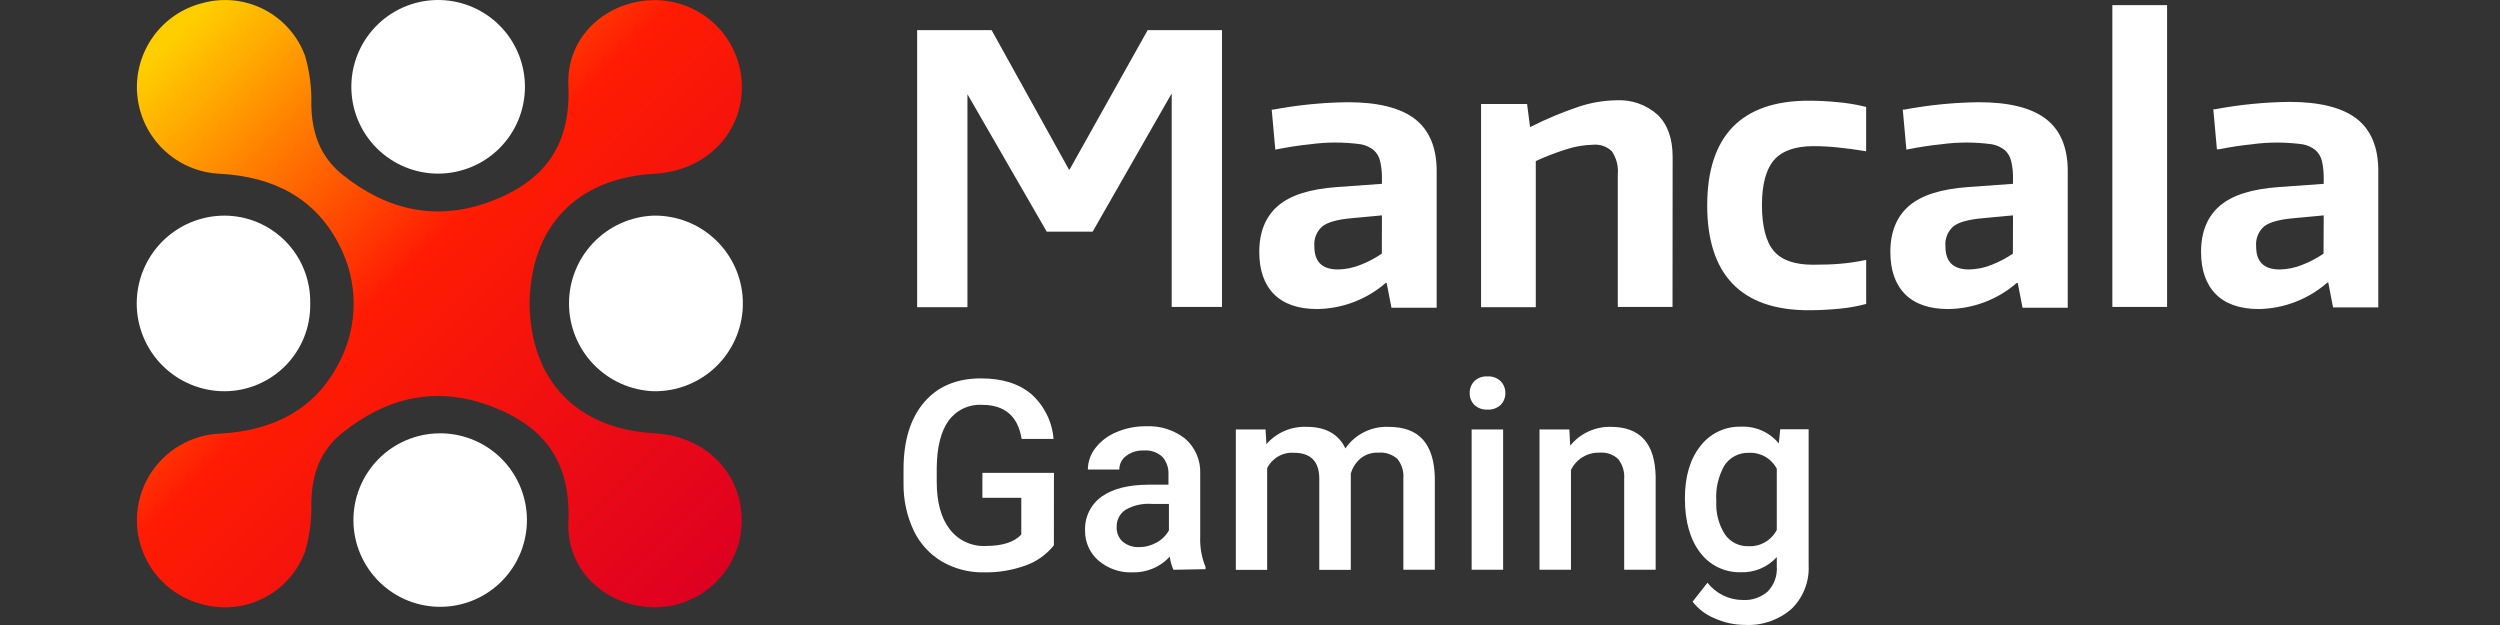 <svg width="128" height="32" viewBox="0 0 128 32" fill="none" xmlns="http://www.w3.org/2000/svg">
<rect x="0" y="0" width="128" height="32" fill="#333333" stroke="none"/>
<path d="M47.045 1.627H50.714L54.686 8.774H54.819L58.809 1.627H62.481V15.627H60.079V4.72H59.927L55.877 11.767H53.626L49.581 4.729H49.448V15.636H47.048L47.045 1.627Z" fill="white"/>
<path d="M62.566 15.714H59.991V4.808H59.976L55.943 11.861H53.592L53.568 11.818L49.533 4.823V15.73H46.958V1.542H50.766L50.793 1.584L54.731 8.683H54.762L58.761 1.542H62.566V15.714ZM60.164 15.542H62.393V1.715H58.861L54.871 8.855H54.635L54.61 8.81L50.672 1.712H47.13V15.539H49.36V4.632H49.63L49.654 4.675L53.677 11.676H55.828L59.882 4.644H60.17L60.164 15.542Z" fill="white"/>
<path d="M67.438 15.721C66.49 15.721 65.774 15.475 65.29 14.985C65.034 14.701 64.838 14.369 64.713 14.008C64.588 13.648 64.535 13.266 64.559 12.885C64.559 11.875 64.871 11.109 65.496 10.585C66.12 10.062 67.1 9.75 68.437 9.649L70.84 9.48V9.137C70.847 8.823 70.816 8.508 70.746 8.201C70.695 7.968 70.573 7.757 70.397 7.595C70.195 7.429 69.955 7.318 69.698 7.271C69.32 7.202 68.936 7.171 68.552 7.177C68.11 7.177 67.613 7.207 67.059 7.262C66.504 7.317 65.941 7.404 65.374 7.52L65.205 5.644C66.459 5.408 67.731 5.283 69.007 5.269C70.53 5.269 71.655 5.545 72.382 6.099C73.109 6.652 73.472 7.517 73.469 8.692V15.615H71.315L71.067 14.348H70.915C69.957 15.206 68.724 15.693 67.438 15.721ZM68.513 13.867C68.923 13.86 69.328 13.777 69.707 13.621C70.108 13.466 70.488 13.263 70.84 13.015V10.916L69.234 11.067C68.477 11.132 67.95 11.277 67.653 11.504C67.497 11.638 67.376 11.808 67.299 11.998C67.222 12.189 67.192 12.395 67.21 12.6C67.21 13.447 67.644 13.869 68.513 13.867Z" fill="white"/>
<path d="M67.438 15.823C66.471 15.823 65.729 15.565 65.226 15.059C64.723 14.553 64.475 13.826 64.475 12.899C64.475 11.869 64.799 11.082 65.441 10.533C66.083 9.985 67.083 9.679 68.431 9.579L70.755 9.412V9.152C70.762 8.846 70.73 8.541 70.661 8.243C70.612 8.031 70.5 7.839 70.34 7.691C70.149 7.536 69.922 7.432 69.68 7.388C68.813 7.268 67.934 7.268 67.068 7.388C66.517 7.443 65.953 7.531 65.389 7.643L65.296 7.661L65.111 5.613H65.19C66.449 5.376 67.726 5.249 69.007 5.234C70.546 5.234 71.697 5.519 72.436 6.086C73.176 6.652 73.557 7.549 73.557 8.746V15.756H71.243L70.997 14.487H70.949C69.973 15.332 68.729 15.806 67.438 15.823ZM68.552 7.119C68.943 7.111 69.332 7.143 69.716 7.216C69.988 7.262 70.242 7.379 70.455 7.555C70.641 7.726 70.772 7.948 70.831 8.194C70.901 8.508 70.934 8.83 70.928 9.152V9.573L68.446 9.748C67.132 9.848 66.159 10.158 65.553 10.657C64.947 11.157 64.644 11.912 64.644 12.89C64.621 13.26 64.671 13.63 64.791 13.98C64.912 14.33 65.101 14.653 65.347 14.929C65.814 15.402 66.517 15.641 67.434 15.641C68.699 15.615 69.913 15.139 70.858 14.299L70.882 14.278H71.137L71.382 15.547H73.382V8.703C73.382 7.564 73.027 6.716 72.327 6.18C71.627 5.643 70.51 5.365 68.995 5.365C67.751 5.379 66.51 5.5 65.287 5.728L65.438 7.425C65.977 7.322 66.513 7.243 67.038 7.188C67.541 7.134 68.046 7.106 68.552 7.104V7.119ZM68.513 13.969C67.604 13.969 67.123 13.514 67.123 12.614C67.104 12.396 67.138 12.176 67.221 11.974C67.305 11.771 67.435 11.591 67.601 11.448C67.904 11.209 68.443 11.06 69.225 10.997L70.928 10.836V13.075L70.891 13.102C70.531 13.349 70.144 13.552 69.737 13.708C69.348 13.866 68.933 13.95 68.513 13.954V13.969ZM70.755 11.027L69.24 11.169C68.504 11.23 67.986 11.369 67.707 11.588C67.562 11.714 67.449 11.873 67.377 12.051C67.305 12.23 67.277 12.423 67.295 12.614C67.295 13.408 67.695 13.796 68.507 13.796C68.905 13.789 69.299 13.708 69.667 13.557C70.048 13.408 70.411 13.217 70.749 12.987L70.755 11.027Z" fill="white"/>
<path d="M75.912 5.411H78.105L78.257 6.583H78.363C79.162 6.177 79.99 5.83 80.841 5.544C81.454 5.339 82.094 5.23 82.74 5.22C83.115 5.198 83.49 5.25 83.844 5.373C84.198 5.496 84.524 5.688 84.803 5.938C85.294 6.417 85.54 7.116 85.54 8.037V15.611H82.907V8.931C82.954 8.495 82.847 8.057 82.604 7.692C82.471 7.56 82.311 7.458 82.134 7.394C81.958 7.331 81.77 7.306 81.583 7.322C81.111 7.333 80.642 7.413 80.192 7.559C79.635 7.726 79.089 7.929 78.556 8.165V15.617H75.927L75.912 5.411Z" fill="white"/>
<path d="M85.633 15.714H82.831V8.931C82.87 8.513 82.763 8.094 82.528 7.746C82.403 7.625 82.252 7.532 82.088 7.474C81.923 7.416 81.748 7.394 81.574 7.41C81.11 7.42 80.649 7.498 80.207 7.64C79.67 7.81 79.144 8.012 78.632 8.246V15.729H75.83V5.326H78.187L78.338 6.498H78.362C79.16 6.093 79.986 5.747 80.835 5.462C81.453 5.256 82.1 5.145 82.752 5.135C83.138 5.113 83.523 5.167 83.887 5.295C84.251 5.423 84.586 5.622 84.873 5.88C85.382 6.374 85.639 7.092 85.639 8.04L85.633 15.714ZM83.004 15.541H85.458V8.04C85.458 7.149 85.221 6.462 84.749 6.004C84.2 5.516 83.48 5.265 82.746 5.307C82.112 5.315 81.484 5.417 80.88 5.61C80.034 5.896 79.21 6.242 78.414 6.646H78.377H78.187L78.035 5.474H76.002V15.517H78.459V8.116L78.511 8.095C79.047 7.858 79.597 7.656 80.159 7.489C80.616 7.34 81.093 7.258 81.574 7.246C81.772 7.231 81.971 7.258 82.158 7.327C82.344 7.395 82.514 7.503 82.655 7.643C82.917 8.022 83.038 8.481 82.998 8.94L83.004 15.541Z" fill="white"/>
<path d="M92.602 15.796C89.196 15.796 87.494 14.037 87.494 10.519C87.494 7 89.196 5.241 92.602 5.241C93.097 5.242 93.593 5.267 94.086 5.317C94.548 5.36 95.007 5.436 95.459 5.544V7.644C95.004 7.568 94.55 7.507 94.116 7.465C93.695 7.421 93.271 7.399 92.847 7.398C91.89 7.398 91.196 7.644 90.766 8.134C90.335 8.625 90.121 9.414 90.123 10.501C90.123 11.609 90.332 12.412 90.747 12.903C91.162 13.394 91.856 13.639 92.829 13.639C93.346 13.639 93.803 13.624 94.201 13.594C94.624 13.559 95.043 13.5 95.459 13.415V15.493C95.028 15.608 94.588 15.684 94.144 15.721C93.631 15.772 93.117 15.797 92.602 15.796Z" fill="white"/>
<path d="M92.601 15.884C89.157 15.884 87.409 14.066 87.409 10.519C87.409 6.971 89.157 5.156 92.601 5.156C93.08 5.156 93.583 5.18 94.095 5.232C94.561 5.273 95.024 5.349 95.48 5.459L95.546 5.477V7.747L95.443 7.728C94.995 7.656 94.534 7.595 94.107 7.55C93.68 7.504 93.247 7.483 92.847 7.483C91.92 7.483 91.241 7.722 90.832 8.192C90.423 8.662 90.211 9.443 90.211 10.501C90.211 11.558 90.414 12.373 90.817 12.848C91.22 13.324 91.892 13.554 92.832 13.554C93.347 13.554 93.804 13.539 94.195 13.506C94.614 13.472 95.031 13.412 95.443 13.327L95.549 13.309V15.56L95.486 15.578C95.049 15.691 94.605 15.768 94.156 15.808C93.632 15.857 93.11 15.884 92.601 15.884ZM92.601 5.329C89.223 5.329 87.581 7.026 87.581 10.519C87.581 14.012 89.223 15.711 92.601 15.711C93.11 15.711 93.629 15.684 94.134 15.636C94.551 15.598 94.965 15.528 95.371 15.427V13.518C94.986 13.594 94.598 13.648 94.207 13.678C93.81 13.712 93.347 13.727 92.829 13.727C91.835 13.727 91.114 13.47 90.681 12.957C90.247 12.445 90.035 11.627 90.035 10.501C90.035 9.373 90.26 8.586 90.702 8.077C91.144 7.568 91.868 7.307 92.847 7.307C93.253 7.307 93.683 7.332 94.125 7.374C94.568 7.416 94.956 7.471 95.371 7.538V5.611C94.944 5.512 94.512 5.443 94.077 5.402C93.565 5.353 93.068 5.329 92.601 5.329Z" fill="white"/>
<path d="M99.745 15.721C98.8 15.721 98.085 15.475 97.6 14.985C97.115 14.494 96.872 13.794 96.87 12.885C96.87 11.875 97.182 11.109 97.806 10.585C98.43 10.062 99.411 9.75 100.748 9.649L103.15 9.48V9.137C103.158 8.823 103.126 8.508 103.057 8.201C103.005 7.968 102.884 7.757 102.708 7.595C102.506 7.429 102.265 7.318 102.008 7.271C101.631 7.202 101.247 7.171 100.863 7.177C100.421 7.177 99.924 7.207 99.367 7.262C98.809 7.317 98.252 7.404 97.685 7.52L97.515 5.644C98.769 5.408 100.042 5.283 101.318 5.269C102.842 5.269 103.967 5.545 104.693 6.099C105.418 6.652 105.78 7.517 105.78 8.692V15.615H103.623L103.378 14.348H103.226C102.267 15.207 101.032 15.694 99.745 15.721ZM100.824 13.867C101.234 13.86 101.638 13.777 102.017 13.621C102.418 13.466 102.799 13.263 103.15 13.015V10.916L101.545 11.067C100.787 11.132 100.26 11.277 99.963 11.504C99.807 11.638 99.685 11.807 99.608 11.998C99.53 12.189 99.5 12.395 99.518 12.6C99.518 13.447 99.953 13.869 100.824 13.867Z" fill="white"/>
<path d="M99.746 15.823C98.782 15.823 98.037 15.565 97.537 15.059C97.037 14.553 96.786 13.826 96.786 12.899C96.786 11.869 97.11 11.082 97.752 10.533C98.394 9.985 99.394 9.679 100.742 9.579L103.066 9.412V9.152C103.073 8.846 103.041 8.541 102.972 8.243C102.923 8.031 102.811 7.839 102.651 7.691C102.46 7.536 102.233 7.432 101.991 7.388C101.123 7.268 100.243 7.268 99.376 7.388C98.828 7.443 98.264 7.531 97.701 7.643L97.607 7.661L97.422 5.613H97.501C98.76 5.376 100.037 5.249 101.318 5.234C102.854 5.234 104.008 5.519 104.747 6.086C105.487 6.652 105.868 7.549 105.868 8.746V15.756H103.554L103.308 14.487H103.257C102.282 15.334 101.037 15.807 99.746 15.823ZM100.863 7.119C101.254 7.111 101.643 7.143 102.027 7.216C102.299 7.262 102.553 7.379 102.766 7.555C102.952 7.726 103.083 7.948 103.142 8.194C103.212 8.508 103.245 8.83 103.239 9.152V9.573L100.754 9.748C99.443 9.848 98.47 10.158 97.864 10.657C97.258 11.157 96.955 11.912 96.955 12.89C96.934 13.257 96.986 13.625 97.107 13.972C97.228 14.32 97.416 14.64 97.661 14.914C98.128 15.387 98.828 15.626 99.746 15.626C101.008 15.607 102.222 15.14 103.172 14.308L103.196 14.287H103.451L103.696 15.556H105.696V8.703C105.696 7.564 105.341 6.716 104.641 6.18C103.942 5.643 102.824 5.365 101.309 5.365C100.064 5.379 98.822 5.5 97.598 5.728L97.752 7.425C98.288 7.322 98.828 7.243 99.352 7.188C99.854 7.134 100.358 7.106 100.863 7.104V7.119ZM100.824 13.969C99.9 13.969 99.433 13.514 99.433 12.614C99.415 12.396 99.449 12.176 99.532 11.974C99.616 11.771 99.746 11.591 99.912 11.448C100.215 11.209 100.754 11.06 101.536 10.997L103.239 10.836V13.075L103.205 13.096C102.846 13.343 102.458 13.546 102.051 13.702C101.661 13.862 101.245 13.947 100.824 13.954V13.969ZM103.066 11.027L101.551 11.169C100.815 11.23 100.297 11.369 100.015 11.588C99.871 11.714 99.758 11.873 99.687 12.052C99.616 12.23 99.588 12.423 99.606 12.614C99.606 13.408 100.006 13.796 100.818 13.796C101.216 13.789 101.61 13.708 101.978 13.557C102.359 13.408 102.722 13.217 103.06 12.987L103.066 11.027Z" fill="white"/>
<path d="M108.24 0.342H110.87V15.626H108.24V0.342Z" fill="white"/>
<path d="M110.955 15.715H108.152V0.264H110.955V15.715ZM108.328 15.542H110.779V0.427H108.325L108.328 15.542Z" fill="white"/>
<path d="M115.657 15.721C114.709 15.721 113.993 15.475 113.509 14.985C113.254 14.701 113.058 14.369 112.932 14.008C112.807 13.648 112.755 13.266 112.779 12.885C112.779 11.876 113.082 11.11 113.715 10.585C114.348 10.061 115.323 9.764 116.656 9.649L119.062 9.48V9.137C119.068 8.823 119.036 8.508 118.965 8.201C118.914 7.968 118.792 7.757 118.617 7.595C118.415 7.429 118.174 7.317 117.917 7.271C117.539 7.202 117.155 7.171 116.772 7.177C116.329 7.177 115.832 7.207 115.278 7.262C114.724 7.317 114.16 7.404 113.594 7.52L113.424 5.644C114.678 5.408 115.95 5.283 117.226 5.269C118.751 5.269 119.876 5.545 120.601 6.099C121.326 6.652 121.688 7.521 121.686 8.704V15.627H119.535L119.286 14.36H119.135C118.175 15.214 116.941 15.697 115.657 15.721ZM116.735 13.867C117.144 13.86 117.548 13.777 117.926 13.621C118.328 13.466 118.709 13.262 119.062 13.015V10.916L117.453 11.067C116.696 11.132 116.169 11.277 115.872 11.504C115.717 11.638 115.596 11.808 115.519 11.999C115.442 12.189 115.411 12.396 115.429 12.6C115.429 13.445 115.863 13.867 116.735 13.867Z" fill="white"/>
<path d="M115.657 15.823C114.69 15.823 113.948 15.566 113.448 15.06C112.948 14.554 112.694 13.827 112.694 12.9C112.694 11.87 113.018 11.082 113.66 10.534C114.303 9.985 115.302 9.679 116.651 9.579L118.974 9.413V9.152C118.98 8.847 118.95 8.542 118.883 8.243C118.832 8.032 118.719 7.84 118.559 7.692C118.368 7.537 118.141 7.433 117.899 7.389C117.032 7.269 116.154 7.269 115.287 7.389C114.736 7.444 114.172 7.531 113.612 7.644H113.506L113.321 5.596H113.4C114.659 5.359 115.936 5.232 117.217 5.217C118.753 5.217 119.907 5.502 120.647 6.068C121.386 6.635 121.768 7.531 121.768 8.728V15.739H119.453L119.208 14.469H119.159C118.188 15.319 116.947 15.799 115.657 15.823ZM116.772 7.119C117.162 7.111 117.552 7.144 117.935 7.216C118.207 7.263 118.462 7.38 118.674 7.556C118.861 7.726 118.991 7.949 119.05 8.195C119.121 8.509 119.153 8.83 119.147 9.152V9.573L116.663 9.749C115.354 9.849 114.378 10.158 113.772 10.658C113.166 11.158 112.864 11.912 112.864 12.891C112.84 13.26 112.89 13.631 113.01 13.981C113.131 14.331 113.32 14.653 113.566 14.93C114.033 15.402 114.736 15.642 115.654 15.642C116.918 15.619 118.133 15.147 119.08 14.309L119.105 14.287H119.359L119.604 15.557H121.604V8.704C121.604 7.565 121.249 6.716 120.55 6.18C119.85 5.644 118.732 5.365 117.217 5.365C115.972 5.379 114.73 5.501 113.506 5.729L113.66 7.425C114.197 7.322 114.733 7.244 115.257 7.189C115.76 7.135 116.266 7.106 116.772 7.104V7.119ZM116.735 13.969C115.811 13.969 115.342 13.515 115.342 12.615C115.323 12.397 115.357 12.177 115.441 11.974C115.524 11.771 115.654 11.591 115.82 11.449C116.123 11.209 116.663 11.061 117.444 10.997L119.147 10.837V13.076L119.111 13.103C118.751 13.349 118.363 13.553 117.956 13.709C117.568 13.867 117.154 13.95 116.735 13.954V13.969ZM118.974 11.028L117.459 11.17C116.723 11.231 116.208 11.37 115.926 11.588C115.781 11.714 115.668 11.873 115.596 12.052C115.525 12.23 115.497 12.424 115.514 12.615C115.514 13.409 115.914 13.797 116.726 13.797C117.124 13.789 117.516 13.708 117.884 13.557C118.264 13.409 118.627 13.217 118.965 12.988L118.974 11.028Z" fill="white"/>
<path d="M33.524 22.186C29.543 21.965 27.162 19.498 27.113 15.539C27.171 11.579 29.537 9.116 33.524 8.895C36.154 8.746 38.047 6.807 37.981 4.332C37.949 3.18 37.47 2.085 36.647 1.279C35.824 0.473 34.719 0.017 33.567 0.009C31.113 -0.009 28.989 1.827 29.101 4.369C29.237 7.456 27.868 9.274 25.144 10.304C22.333 11.364 19.791 10.761 17.507 8.922C16.389 8.013 15.965 6.801 15.94 5.368C15.964 4.523 15.857 3.679 15.622 2.866C15.251 1.85 14.515 1.008 13.558 0.504C12.6 -0 11.489 -0.13 10.442 0.139C9.393 0.383 8.469 1 7.842 1.875C7.214 2.75 6.926 3.823 7.031 4.894C7.136 5.966 7.627 6.963 8.412 7.699C9.197 8.436 10.223 8.862 11.299 8.898C13.983 9.058 16.146 10.11 17.392 12.588C17.861 13.504 18.107 14.52 18.107 15.549C18.107 16.579 17.861 17.594 17.392 18.511C16.143 20.995 13.983 22.037 11.299 22.201C10.223 22.237 9.197 22.663 8.412 23.4C7.627 24.136 7.136 25.133 7.031 26.204C6.926 27.276 7.214 28.349 7.842 29.224C8.469 30.098 9.393 30.715 10.442 30.959C11.489 31.228 12.6 31.098 13.557 30.594C14.514 30.09 15.25 29.249 15.622 28.233C15.857 27.42 15.964 26.576 15.94 25.73C15.965 24.306 16.389 23.079 17.507 22.18C19.791 20.341 22.333 19.735 25.144 20.798C27.871 21.825 29.237 23.643 29.101 26.733C28.989 29.269 31.113 31.108 33.567 31.093C34.718 31.083 35.82 30.628 36.642 29.822C37.464 29.016 37.942 27.923 37.975 26.773C38.041 24.27 36.148 22.328 33.524 22.186Z" fill="url(#paint0_linear_109_8378)"/>
<path d="M22.487 22.186C21.904 22.192 21.328 22.314 20.792 22.543C20.255 22.772 19.769 23.105 19.361 23.522C18.954 23.939 18.632 24.432 18.415 24.974C18.198 25.515 18.089 26.094 18.096 26.677C18.102 27.261 18.224 27.837 18.453 28.373C18.683 28.909 19.015 29.395 19.432 29.803C19.849 30.211 20.343 30.533 20.884 30.75C21.425 30.967 22.004 31.075 22.587 31.069C23.765 31.055 24.89 30.575 25.713 29.732C26.537 28.89 26.992 27.755 26.979 26.577C26.965 25.399 26.485 24.275 25.643 23.451C24.8 22.628 23.665 22.173 22.487 22.186Z" fill="white"/>
<path d="M11.496 11.04C10.303 11.04 9.16 11.514 8.317 12.357C7.474 13.2 7 14.344 7 15.536C7 16.728 7.474 17.872 8.317 18.715C9.16 19.558 10.303 20.032 11.496 20.032C12.077 20.03 12.652 19.914 13.188 19.688C13.724 19.463 14.21 19.134 14.618 18.72C15.026 18.306 15.348 17.815 15.565 17.276C15.782 16.736 15.89 16.16 15.883 15.578V15.494C15.89 14.912 15.781 14.336 15.564 13.797C15.347 13.258 15.025 12.767 14.617 12.353C14.209 11.939 13.723 11.61 13.188 11.384C12.652 11.159 12.077 11.042 11.496 11.04Z" fill="white"/>
<path d="M38.032 15.357C37.984 14.184 37.48 13.076 36.627 12.27C35.774 11.463 34.64 11.022 33.467 11.04C32.303 11.082 31.201 11.575 30.393 12.413C29.584 13.252 29.133 14.371 29.133 15.536C29.133 16.7 29.584 17.819 30.393 18.658C31.201 19.496 32.303 19.989 33.467 20.031C34.64 20.05 35.774 19.609 36.627 18.803C37.48 17.997 37.984 16.89 38.032 15.717V15.357Z" fill="white"/>
<path d="M22.487 8.889C23.648 8.874 24.757 8.407 25.577 7.585C26.397 6.764 26.864 5.655 26.877 4.494C26.89 3.334 26.448 2.214 25.647 1.375C24.845 0.536 23.747 0.043 22.587 0.003C21.995 -0.018 21.405 0.08 20.851 0.291C20.298 0.502 19.792 0.821 19.363 1.23C18.935 1.639 18.592 2.13 18.356 2.674C18.12 3.217 17.995 3.802 17.989 4.394C17.982 4.987 18.094 5.575 18.317 6.123C18.541 6.672 18.872 7.17 19.292 7.589C19.711 8.008 20.209 8.338 20.758 8.561C21.307 8.785 21.895 8.896 22.487 8.889Z" fill="white"/>
<path d="M53.959 27.918C53.582 28.393 53.078 28.752 52.505 28.954C51.825 29.199 51.107 29.318 50.384 29.305C49.63 29.32 48.887 29.129 48.233 28.754C47.606 28.383 47.103 27.835 46.788 27.178C46.434 26.43 46.254 25.612 46.261 24.785V24.027C46.261 22.567 46.61 21.426 47.309 20.604C48.008 19.782 48.983 19.372 50.236 19.374C51.31 19.374 52.165 19.641 52.799 20.174C53.462 20.764 53.871 21.588 53.941 22.473H52.308C52.12 21.31 51.445 20.728 50.281 20.728C49.95 20.709 49.62 20.774 49.32 20.916C49.021 21.058 48.762 21.272 48.566 21.54C48.177 22.084 47.975 22.878 47.961 23.924V24.667C47.961 25.712 48.182 26.521 48.621 27.09C48.834 27.372 49.113 27.598 49.433 27.748C49.752 27.898 50.104 27.969 50.457 27.954C51.317 27.954 51.926 27.76 52.29 27.369V25.488H50.299V24.212H53.962L53.959 27.918Z" fill="white"/>
<path d="M60.079 29.172C59.985 28.959 59.922 28.734 59.891 28.503C59.651 28.762 59.359 28.967 59.035 29.105C58.71 29.244 58.36 29.312 58.007 29.305C57.362 29.336 56.731 29.119 56.24 28.7C56.023 28.512 55.85 28.279 55.732 28.017C55.613 27.756 55.553 27.472 55.556 27.185C55.539 26.843 55.608 26.502 55.757 26.194C55.907 25.886 56.131 25.62 56.41 25.422C56.98 25.018 57.788 24.816 58.834 24.816H59.825V24.307C59.846 23.976 59.737 23.649 59.522 23.398C59.395 23.279 59.245 23.188 59.081 23.131C58.917 23.073 58.743 23.051 58.57 23.064C58.245 23.049 57.924 23.147 57.661 23.34C57.551 23.42 57.462 23.526 57.4 23.647C57.339 23.769 57.308 23.904 57.31 24.04H55.698C55.701 23.638 55.839 23.249 56.089 22.934C56.368 22.577 56.736 22.299 57.155 22.128C57.633 21.922 58.15 21.819 58.67 21.825C59.396 21.787 60.11 22.013 60.682 22.462C60.935 22.682 61.135 22.957 61.268 23.265C61.402 23.573 61.464 23.907 61.451 24.243V27.482C61.43 28.011 61.523 28.54 61.724 29.03V29.142L60.079 29.172ZM58.307 28.012C58.625 28.014 58.938 27.933 59.215 27.779C59.482 27.636 59.702 27.419 59.849 27.154V25.8H58.973C58.504 25.765 58.034 25.87 57.625 26.103C57.48 26.199 57.363 26.33 57.284 26.485C57.205 26.639 57.167 26.811 57.174 26.985C57.167 27.123 57.19 27.261 57.242 27.39C57.295 27.518 57.375 27.633 57.477 27.727C57.708 27.922 58.004 28.024 58.307 28.012Z" fill="white"/>
<path d="M64.796 21.989L64.841 22.74C65.097 22.446 65.417 22.213 65.776 22.06C66.135 21.907 66.524 21.837 66.913 21.855C67.874 21.855 68.531 22.225 68.883 22.958C69.127 22.603 69.458 22.316 69.844 22.123C70.229 21.93 70.657 21.838 71.088 21.855C71.882 21.855 72.47 22.074 72.858 22.513C73.245 22.952 73.442 23.598 73.463 24.452V29.172H71.852V24.497C71.882 24.138 71.773 23.78 71.549 23.498C71.415 23.379 71.258 23.289 71.088 23.234C70.918 23.179 70.739 23.159 70.561 23.176C70.231 23.162 69.907 23.27 69.652 23.479C69.415 23.682 69.244 23.951 69.161 24.252V29.178H67.547V24.452C67.525 23.607 67.092 23.183 66.253 23.183C65.971 23.163 65.69 23.227 65.445 23.368C65.2 23.509 65.002 23.72 64.878 23.973V29.178H63.275V21.989H64.796Z" fill="white"/>
<path d="M75.248 20.123C75.244 19.898 75.329 19.68 75.484 19.517C75.573 19.431 75.679 19.366 75.795 19.323C75.91 19.281 76.034 19.264 76.157 19.271C76.281 19.264 76.405 19.282 76.521 19.324C76.638 19.366 76.745 19.432 76.835 19.517C76.991 19.68 77.077 19.897 77.075 20.123C77.077 20.235 77.057 20.346 77.016 20.45C76.975 20.554 76.913 20.648 76.835 20.729C76.745 20.813 76.638 20.878 76.521 20.92C76.404 20.962 76.28 20.979 76.157 20.971C76.034 20.978 75.911 20.96 75.796 20.919C75.68 20.877 75.574 20.812 75.484 20.729C75.406 20.648 75.346 20.553 75.305 20.449C75.264 20.345 75.245 20.234 75.248 20.123ZM76.96 29.172H75.348V21.989H76.96V29.172Z" fill="white"/>
<path d="M80.35 21.989L80.395 22.819C80.646 22.508 80.965 22.259 81.327 22.092C81.69 21.925 82.086 21.844 82.486 21.856C83.982 21.856 84.744 22.712 84.77 24.425V29.172H83.158V24.519C83.186 24.155 83.078 23.795 82.855 23.507C82.727 23.387 82.575 23.295 82.409 23.238C82.243 23.181 82.067 23.16 81.892 23.177C81.589 23.167 81.291 23.246 81.032 23.403C80.773 23.56 80.566 23.788 80.434 24.061V29.172H78.823V21.989H80.35Z" fill="white"/>
<path d="M86.267 25.518C86.267 24.403 86.529 23.513 87.054 22.846C87.297 22.525 87.614 22.267 87.977 22.093C88.34 21.919 88.739 21.834 89.142 21.846C89.508 21.829 89.874 21.898 90.21 22.047C90.545 22.195 90.841 22.42 91.075 22.704L91.147 21.98H92.602V28.948C92.623 29.361 92.555 29.773 92.403 30.158C92.252 30.542 92.02 30.89 91.723 31.177C91.067 31.748 90.216 32.041 89.348 31.995C88.816 31.995 88.291 31.883 87.806 31.665C87.354 31.486 86.959 31.189 86.66 30.805L87.424 29.835C87.639 30.112 87.915 30.335 88.23 30.488C88.545 30.642 88.891 30.721 89.242 30.72C89.705 30.746 90.159 30.589 90.508 30.284C90.671 30.115 90.796 29.914 90.876 29.694C90.956 29.474 90.989 29.239 90.972 29.005V28.524C90.737 28.781 90.45 28.983 90.129 29.117C89.808 29.251 89.462 29.313 89.114 29.299C88.716 29.307 88.321 29.221 87.962 29.046C87.603 28.872 87.291 28.615 87.051 28.296C86.542 27.639 86.267 26.709 86.267 25.518ZM87.875 25.658C87.841 26.257 87.995 26.852 88.315 27.36C88.45 27.554 88.632 27.711 88.844 27.817C89.055 27.923 89.29 27.974 89.526 27.966C89.822 27.98 90.115 27.908 90.371 27.76C90.627 27.611 90.836 27.393 90.972 27.13V24.003C90.837 23.743 90.631 23.527 90.376 23.382C90.122 23.237 89.831 23.169 89.539 23.185C89.296 23.177 89.054 23.23 88.838 23.341C88.621 23.451 88.436 23.614 88.299 23.816C87.977 24.377 87.829 25.021 87.875 25.667V25.658Z" fill="white"/>
<defs>
<linearGradient id="paint0_linear_109_8378" x1="8.312" y1="1.342" x2="36.702" y2="29.733" gradientUnits="userSpaceOnUse">
<stop offset="0.02" stop-color="#FFCE00"/>
<stop offset="0.44" stop-color="#FF1C03"/>
<stop offset="1" stop-color="#DE0021"/>
</linearGradient>
</defs>
</svg>
